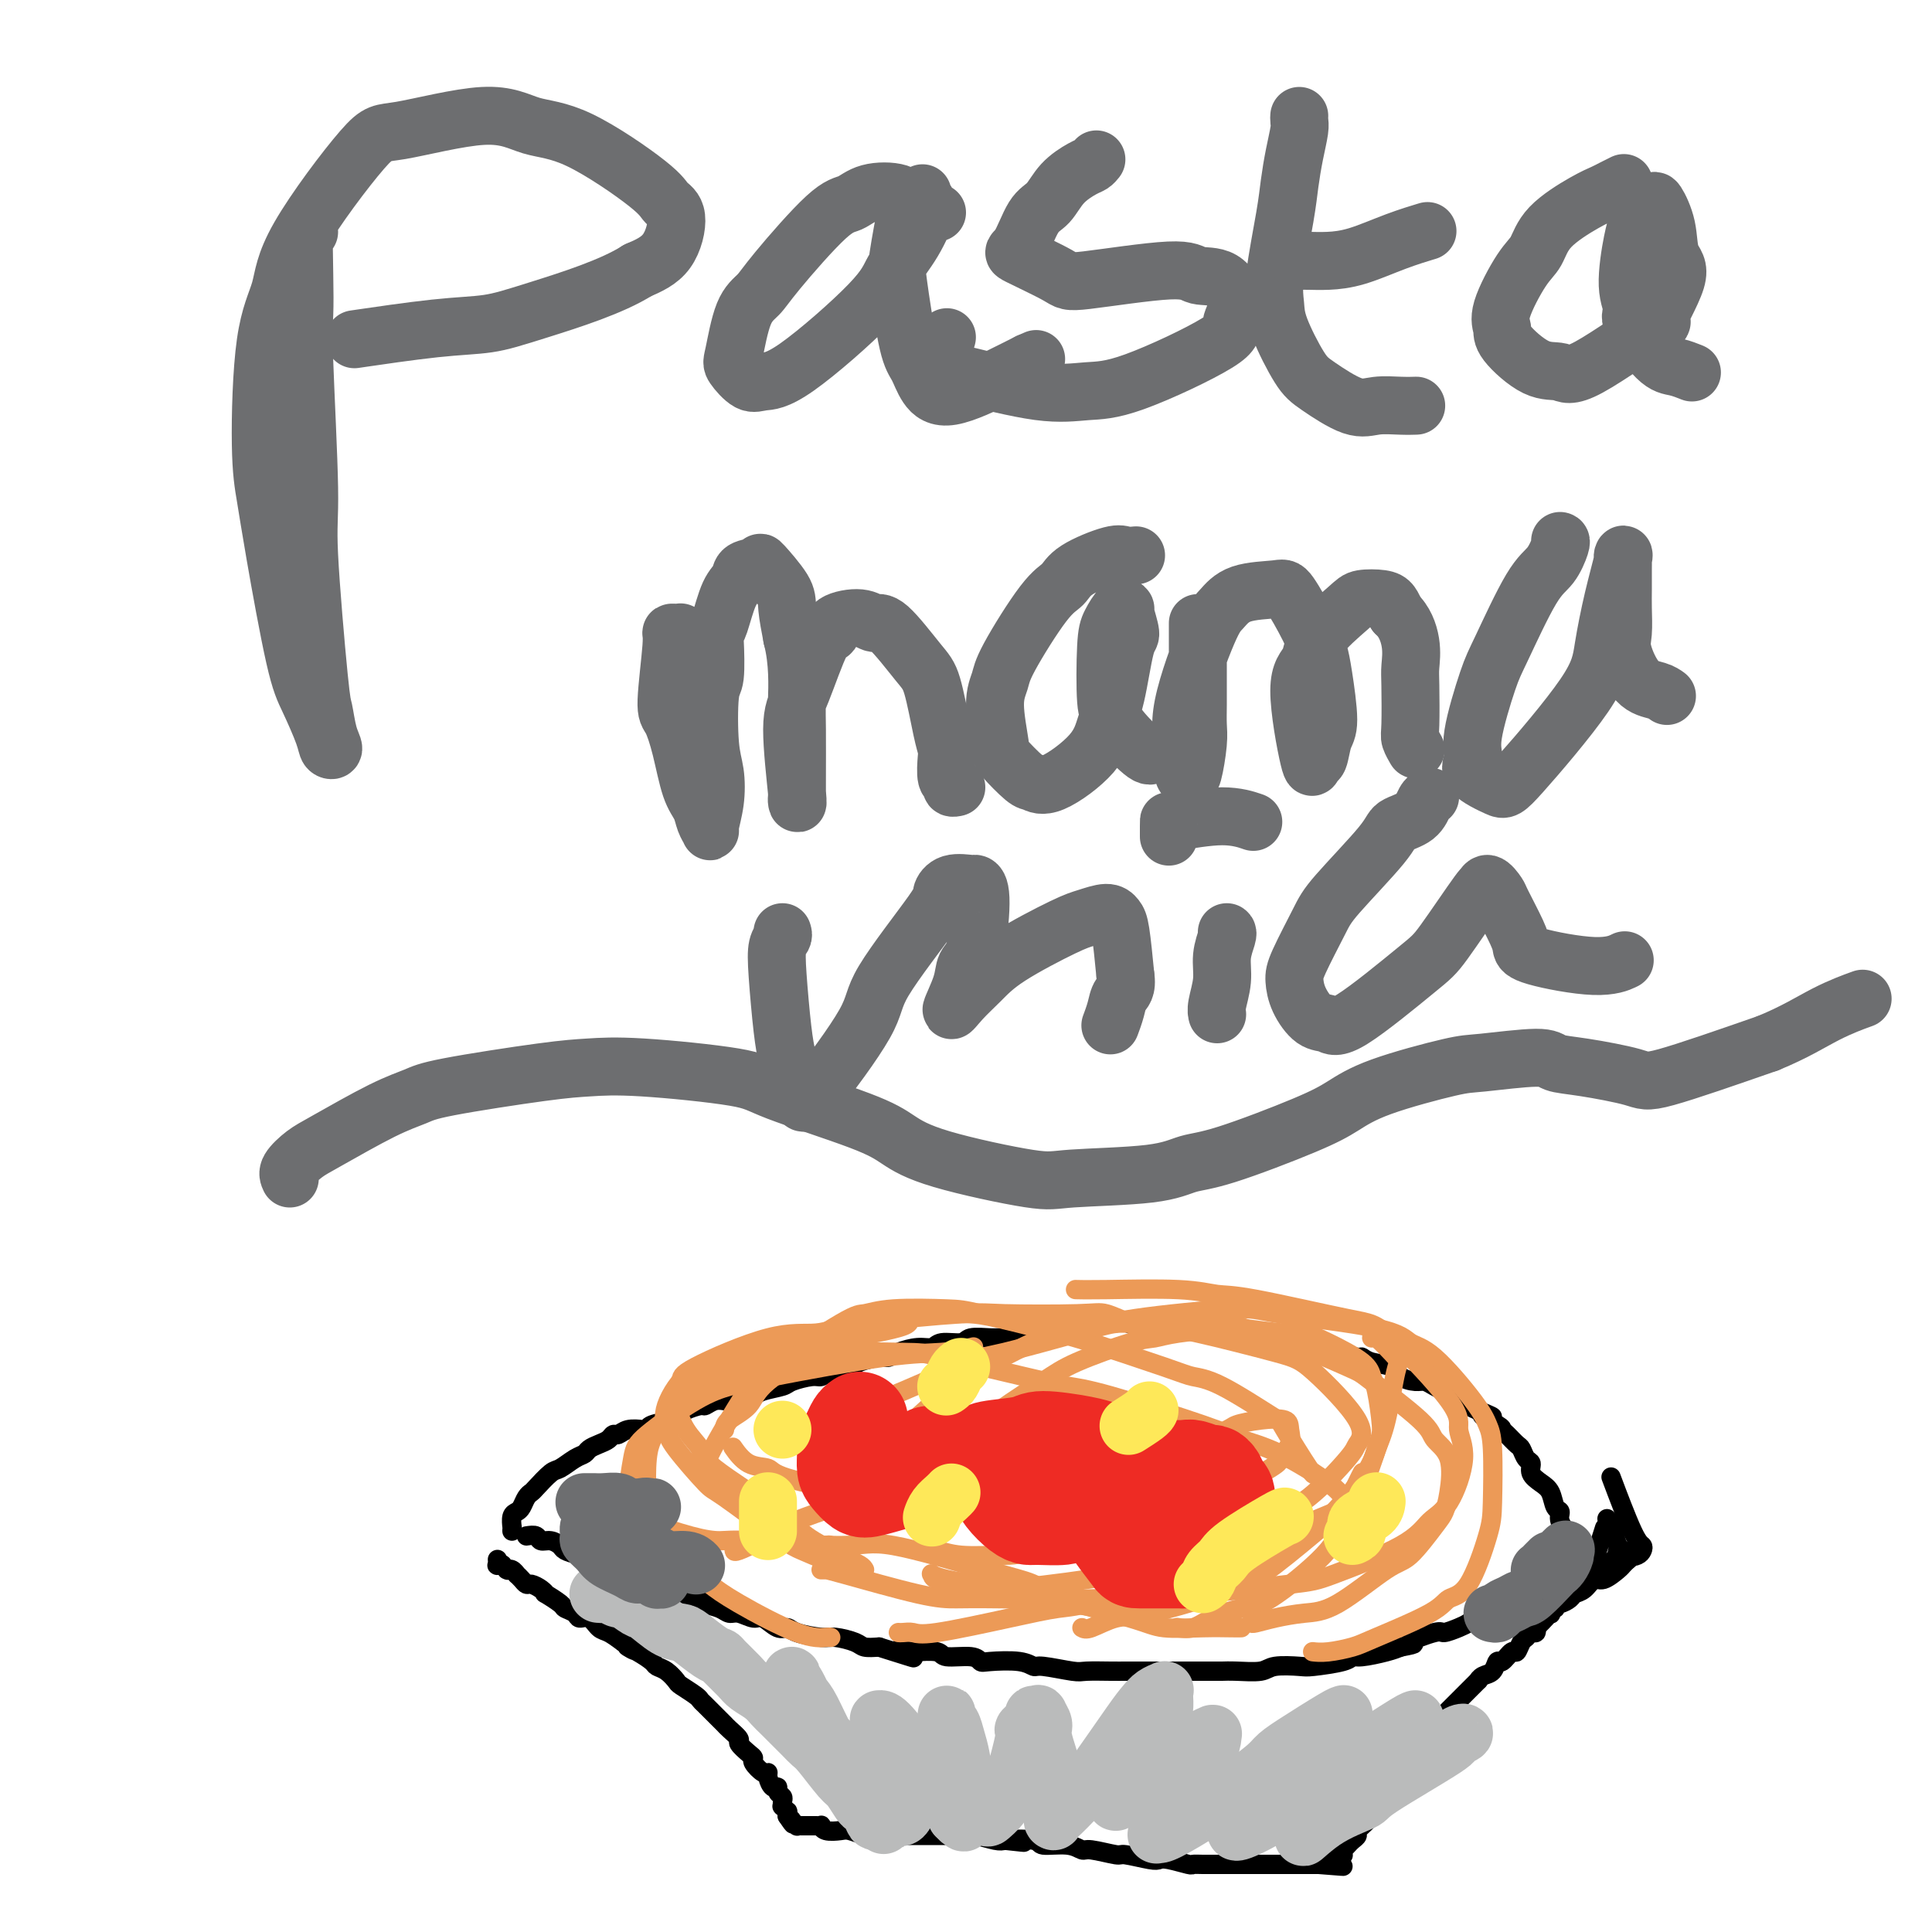 <svg viewBox='0 0 400 400' version='1.1' xmlns='http://www.w3.org/2000/svg' xmlns:xlink='http://www.w3.org/1999/xlink'><g fill='none' stroke='#000000' stroke-width='4' stroke-linecap='round' stroke-linejoin='round'><path d='M103,323c-0.009,-0.114 -0.017,-0.228 0,0c0.017,0.228 0.061,0.797 0,1c-0.061,0.203 -0.226,0.040 0,0c0.226,-0.040 0.845,0.042 1,0c0.155,-0.042 -0.152,-0.208 0,0c0.152,0.208 0.763,0.792 1,1c0.237,0.208 0.101,0.041 0,0c-0.101,-0.041 -0.168,0.044 0,0c0.168,-0.044 0.570,-0.218 1,0c0.430,0.218 0.888,0.828 1,1c0.112,0.172 -0.121,-0.095 0,0c0.121,0.095 0.597,0.552 1,1c0.403,0.448 0.732,0.889 1,1c0.268,0.111 0.475,-0.107 1,0c0.525,0.107 1.368,0.539 2,1c0.632,0.461 1.052,0.949 1,1c-0.052,0.051 -0.576,-0.336 0,0c0.576,0.336 2.251,1.395 3,2c0.749,0.605 0.571,0.758 1,1c0.429,0.242 1.465,0.575 2,1c0.535,0.425 0.569,0.943 1,1c0.431,0.057 1.260,-0.345 2,0c0.740,0.345 1.392,1.439 2,2c0.608,0.561 1.174,0.589 2,1c0.826,0.411 1.913,1.206 3,2'/><path d='M129,340c4.173,2.824 1.607,1.386 1,1c-0.607,-0.386 0.745,0.282 2,1c1.255,0.718 2.414,1.487 3,2c0.586,0.513 0.598,0.771 1,1c0.402,0.229 1.193,0.429 2,1c0.807,0.571 1.629,1.513 2,2c0.371,0.487 0.292,0.519 1,1c0.708,0.481 2.203,1.410 3,2c0.797,0.590 0.895,0.839 1,1c0.105,0.161 0.218,0.232 1,1c0.782,0.768 2.232,2.232 3,3c0.768,0.768 0.853,0.839 1,1c0.147,0.161 0.355,0.410 1,1c0.645,0.590 1.726,1.519 2,2c0.274,0.481 -0.260,0.515 0,1c0.260,0.485 1.313,1.422 2,2c0.687,0.578 1.006,0.798 1,1c-0.006,0.202 -0.339,0.388 0,1c0.339,0.612 1.349,1.652 2,2c0.651,0.348 0.944,0.005 1,0c0.056,-0.005 -0.125,0.327 0,1c0.125,0.673 0.555,1.686 1,2c0.445,0.314 0.904,-0.069 1,0c0.096,0.069 -0.171,0.592 0,1c0.171,0.408 0.782,0.702 1,1c0.218,0.298 0.044,0.601 0,1c-0.044,0.399 0.041,0.894 0,1c-0.041,0.106 -0.207,-0.178 0,0c0.207,0.178 0.786,0.817 1,1c0.214,0.183 0.061,-0.091 0,0c-0.061,0.091 -0.031,0.545 0,1'/><path d='M163,376c1.791,2.718 1.267,1.513 1,1c-0.267,-0.513 -0.278,-0.334 0,0c0.278,0.334 0.845,0.821 1,1c0.155,0.179 -0.103,0.048 0,0c0.103,-0.048 0.567,-0.013 1,0c0.433,0.013 0.834,0.003 1,0c0.166,-0.003 0.096,-0.001 0,0c-0.096,0.001 -0.219,0.000 0,0c0.219,-0.000 0.781,0.000 1,0c0.219,-0.000 0.097,-0.001 0,0c-0.097,0.001 -0.169,0.004 0,0c0.169,-0.004 0.577,-0.015 1,0c0.423,0.015 0.860,0.056 1,0c0.140,-0.056 -0.019,-0.207 0,0c0.019,0.207 0.214,0.774 1,1c0.786,0.226 2.162,0.113 3,0c0.838,-0.113 1.138,-0.226 2,0c0.862,0.226 2.286,0.793 3,1c0.714,0.207 0.717,0.056 1,0c0.283,-0.056 0.846,-0.015 2,0c1.154,0.015 2.900,0.004 4,0c1.100,-0.004 1.554,-0.001 2,0c0.446,0.001 0.882,0.001 2,0c1.118,-0.001 2.916,-0.001 4,0c1.084,0.001 1.452,0.004 2,0c0.548,-0.004 1.274,-0.015 2,0c0.726,0.015 1.452,0.056 2,0c0.548,-0.056 0.917,-0.207 2,0c1.083,0.207 2.881,0.774 4,1c1.119,0.226 1.560,0.113 2,0'/><path d='M208,381c7.186,0.791 2.650,0.269 2,0c-0.650,-0.269 2.585,-0.283 4,0c1.415,0.283 1.010,0.865 2,1c0.990,0.135 3.375,-0.175 5,0c1.625,0.175 2.491,0.835 3,1c0.509,0.165 0.661,-0.166 2,0c1.339,0.166 3.865,0.828 5,1c1.135,0.172 0.879,-0.146 2,0c1.121,0.146 3.620,0.757 5,1c1.380,0.243 1.642,0.118 2,0c0.358,-0.118 0.811,-0.228 2,0c1.189,0.228 3.115,0.793 4,1c0.885,0.207 0.730,0.055 1,0c0.270,-0.055 0.965,-0.015 2,0c1.035,0.015 2.409,0.004 3,0c0.591,-0.004 0.400,-0.001 1,0c0.600,0.001 1.992,0.000 3,0c1.008,-0.000 1.631,-0.000 2,0c0.369,0.000 0.484,0.000 1,0c0.516,-0.000 1.434,-0.000 2,0c0.566,0.000 0.782,0.000 1,0c0.218,-0.000 0.440,-0.000 1,0c0.560,0.000 1.460,0.000 2,0c0.540,-0.000 0.722,-0.000 1,0c0.278,0.000 0.652,0.000 1,0c0.348,-0.000 0.671,-0.000 1,0c0.329,0.000 0.666,0.000 1,0c0.334,-0.000 0.667,-0.000 1,0c0.333,0.000 0.667,0.000 1,0c0.333,-0.000 0.667,-0.000 1,0c0.333,0.000 0.667,0.000 1,0'/><path d='M273,386c9.996,0.774 2.486,0.207 0,0c-2.486,-0.207 0.051,-0.056 1,0c0.949,0.056 0.311,0.016 0,0c-0.311,-0.016 -0.295,-0.008 0,0c0.295,0.008 0.867,0.016 1,0c0.133,-0.016 -0.174,-0.056 0,0c0.174,0.056 0.830,0.207 1,0c0.170,-0.207 -0.147,-0.774 0,-1c0.147,-0.226 0.757,-0.112 1,0c0.243,0.112 0.118,0.222 0,0c-0.118,-0.222 -0.229,-0.777 0,-1c0.229,-0.223 0.796,-0.115 1,0c0.204,0.115 0.043,0.238 0,0c-0.043,-0.238 0.031,-0.838 0,-1c-0.031,-0.162 -0.168,0.112 0,0c0.168,-0.112 0.641,-0.610 1,-1c0.359,-0.390 0.606,-0.670 1,-1c0.394,-0.330 0.937,-0.708 1,-1c0.063,-0.292 -0.353,-0.497 0,-1c0.353,-0.503 1.474,-1.304 2,-2c0.526,-0.696 0.456,-1.289 1,-2c0.544,-0.711 1.703,-1.541 2,-2c0.297,-0.459 -0.266,-0.547 0,-1c0.266,-0.453 1.362,-1.272 2,-2c0.638,-0.728 0.819,-1.364 1,-2'/><path d='M289,368c2.676,-2.921 1.365,-1.224 1,-1c-0.365,0.224 0.217,-1.025 1,-2c0.783,-0.975 1.767,-1.675 2,-2c0.233,-0.325 -0.285,-0.276 0,-1c0.285,-0.724 1.372,-2.222 2,-3c0.628,-0.778 0.797,-0.837 1,-1c0.203,-0.163 0.440,-0.429 1,-1c0.560,-0.571 1.444,-1.447 2,-2c0.556,-0.553 0.784,-0.783 1,-1c0.216,-0.217 0.422,-0.421 1,-1c0.578,-0.579 1.530,-1.531 2,-2c0.470,-0.469 0.458,-0.453 1,-1c0.542,-0.547 1.637,-1.657 2,-2c0.363,-0.343 -0.006,0.082 0,0c0.006,-0.082 0.387,-0.671 1,-1c0.613,-0.329 1.460,-0.398 2,-1c0.540,-0.602 0.775,-1.737 1,-2c0.225,-0.263 0.442,0.347 1,0c0.558,-0.347 1.459,-1.652 2,-2c0.541,-0.348 0.723,0.262 1,0c0.277,-0.262 0.649,-1.394 1,-2c0.351,-0.606 0.683,-0.684 1,-1c0.317,-0.316 0.621,-0.869 1,-1c0.379,-0.131 0.834,0.161 1,0c0.166,-0.161 0.045,-0.774 0,-1c-0.045,-0.226 -0.013,-0.065 0,0c0.013,0.065 0.006,0.032 0,0'/><path d='M318,337c4.542,-4.793 1.398,-1.274 0,0c-1.398,1.274 -1.050,0.303 -1,0c0.050,-0.303 -0.196,0.063 0,0c0.196,-0.063 0.836,-0.553 1,-1c0.164,-0.447 -0.148,-0.851 0,-1c0.148,-0.149 0.757,-0.044 1,0c0.243,0.044 0.121,0.025 0,0c-0.121,-0.025 -0.242,-0.058 0,0c0.242,0.058 0.849,0.208 1,0c0.151,-0.208 -0.152,-0.773 0,-1c0.152,-0.227 0.758,-0.117 1,0c0.242,0.117 0.119,0.242 0,0c-0.119,-0.242 -0.235,-0.852 0,-1c0.235,-0.148 0.822,0.167 1,0c0.178,-0.167 -0.051,-0.817 0,-1c0.051,-0.183 0.384,0.101 1,0c0.616,-0.101 1.515,-0.585 2,-1c0.485,-0.415 0.557,-0.759 1,-1c0.443,-0.241 1.256,-0.379 2,-1c0.744,-0.621 1.418,-1.724 2,-2c0.582,-0.276 1.074,0.277 2,0c0.926,-0.277 2.288,-1.382 3,-2c0.712,-0.618 0.775,-0.748 1,-1c0.225,-0.252 0.613,-0.626 1,-1'/><path d='M337,323c3.120,-2.405 1.421,-1.416 1,-1c-0.421,0.416 0.436,0.260 1,0c0.564,-0.260 0.833,-0.625 1,-1c0.167,-0.375 0.230,-0.760 0,-1c-0.230,-0.240 -0.754,-0.334 -2,-3c-1.246,-2.666 -3.213,-7.905 -4,-10c-0.787,-2.095 -0.393,-1.048 0,0'/><path d='M109,318c0.777,-0.120 1.555,-0.239 2,0c0.445,0.239 0.558,0.838 1,1c0.442,0.162 1.215,-0.111 2,0c0.785,0.111 1.584,0.606 2,1c0.416,0.394 0.451,0.686 1,1c0.549,0.314 1.614,0.649 3,1c1.386,0.351 3.094,0.719 4,1c0.906,0.281 1.009,0.476 2,1c0.991,0.524 2.869,1.378 4,2c1.131,0.622 1.514,1.012 2,1c0.486,-0.012 1.075,-0.424 2,0c0.925,0.424 2.186,1.686 3,2c0.814,0.314 1.180,-0.320 2,0c0.820,0.320 2.093,1.592 3,2c0.907,0.408 1.449,-0.050 2,0c0.551,0.050 1.110,0.606 2,1c0.890,0.394 2.110,0.625 3,1c0.890,0.375 1.449,0.893 2,1c0.551,0.107 1.093,-0.196 2,0c0.907,0.196 2.179,0.892 3,1c0.821,0.108 1.189,-0.374 2,0c0.811,0.374 2.063,1.602 3,2c0.937,0.398 1.557,-0.034 2,0c0.443,0.034 0.709,0.535 2,1c1.291,0.465 3.608,0.895 5,1c1.392,0.105 1.858,-0.116 3,0c1.142,0.116 2.961,0.570 4,1c1.039,0.430 1.297,0.837 2,1c0.703,0.163 1.852,0.081 3,0'/><path d='M182,341c12.017,3.786 5.559,1.751 4,1c-1.559,-0.751 1.781,-0.216 3,0c1.219,0.216 0.316,0.114 1,0c0.684,-0.114 2.956,-0.241 4,0c1.044,0.241 0.860,0.848 2,1c1.140,0.152 3.605,-0.151 5,0c1.395,0.151 1.721,0.758 2,1c0.279,0.242 0.512,0.121 2,0c1.488,-0.121 4.230,-0.243 6,0c1.770,0.243 2.568,0.850 3,1c0.432,0.150 0.500,-0.156 2,0c1.500,0.156 4.433,0.774 6,1c1.567,0.226 1.767,0.061 3,0c1.233,-0.061 3.500,-0.016 5,0c1.500,0.016 2.233,0.004 3,0c0.767,-0.004 1.568,-0.001 3,0c1.432,0.001 3.496,0.000 5,0c1.504,-0.000 2.448,-0.000 3,0c0.552,0.000 0.711,0.001 2,0c1.289,-0.001 3.707,-0.004 5,0c1.293,0.004 1.460,0.015 2,0c0.540,-0.015 1.453,-0.056 3,0c1.547,0.056 3.728,0.208 5,0c1.272,-0.208 1.636,-0.778 3,-1c1.364,-0.222 3.728,-0.097 5,0c1.272,0.097 1.453,0.167 3,0c1.547,-0.167 4.459,-0.570 6,-1c1.541,-0.430 1.712,-0.889 2,-1c0.288,-0.111 0.693,0.124 2,0c1.307,-0.124 3.516,-0.607 5,-1c1.484,-0.393 2.242,-0.697 3,-1'/><path d='M290,341c4.657,-0.875 1.801,-0.563 2,-1c0.199,-0.437 3.455,-1.623 5,-2c1.545,-0.377 1.380,0.054 2,0c0.620,-0.054 2.025,-0.592 3,-1c0.975,-0.408 1.519,-0.687 2,-1c0.481,-0.313 0.899,-0.661 2,-1c1.101,-0.339 2.884,-0.668 4,-1c1.116,-0.332 1.567,-0.666 2,-1c0.433,-0.334 0.850,-0.667 2,-1c1.150,-0.333 3.032,-0.667 4,-1c0.968,-0.333 1.022,-0.667 2,-1c0.978,-0.333 2.881,-0.666 4,-1c1.119,-0.334 1.453,-0.668 2,-1c0.547,-0.332 1.308,-0.662 2,-1c0.692,-0.338 1.314,-0.683 2,-1c0.686,-0.317 1.437,-0.606 2,-1c0.563,-0.394 0.939,-0.894 1,-1c0.061,-0.106 -0.194,0.183 0,0c0.194,-0.183 0.835,-0.837 1,-1c0.165,-0.163 -0.147,0.167 0,0c0.147,-0.167 0.755,-0.831 1,-1c0.245,-0.169 0.129,0.155 0,0c-0.129,-0.155 -0.272,-0.790 0,-1c0.272,-0.210 0.960,0.006 1,0c0.040,-0.006 -0.566,-0.232 -1,-1c-0.434,-0.768 -0.695,-2.076 -1,-3c-0.305,-0.924 -0.652,-1.462 -1,-2'/><path d='M333,315c-0.500,-1.000 -0.250,-0.500 0,0'/><path d='M106,317c-0.006,-0.476 -0.013,-0.953 0,-1c0.013,-0.047 0.045,0.335 0,0c-0.045,-0.335 -0.166,-1.386 0,-2c0.166,-0.614 0.620,-0.792 1,-1c0.380,-0.208 0.686,-0.445 1,-1c0.314,-0.555 0.635,-1.429 1,-2c0.365,-0.571 0.773,-0.839 1,-1c0.227,-0.161 0.274,-0.214 1,-1c0.726,-0.786 2.130,-2.305 3,-3c0.870,-0.695 1.206,-0.568 2,-1c0.794,-0.432 2.048,-1.425 3,-2c0.952,-0.575 1.603,-0.732 2,-1c0.397,-0.268 0.540,-0.645 1,-1c0.460,-0.355 1.238,-0.687 2,-1c0.762,-0.313 1.507,-0.606 2,-1c0.493,-0.394 0.735,-0.889 1,-1c0.265,-0.111 0.555,0.164 1,0c0.445,-0.164 1.047,-0.765 2,-1c0.953,-0.235 2.259,-0.105 3,0c0.741,0.105 0.917,0.183 1,0c0.083,-0.183 0.071,-0.627 1,-1c0.929,-0.373 2.797,-0.673 4,-1c1.203,-0.327 1.740,-0.680 2,-1c0.260,-0.320 0.244,-0.608 1,-1c0.756,-0.392 2.283,-0.890 3,-1c0.717,-0.110 0.625,0.166 1,0c0.375,-0.166 1.216,-0.776 2,-1c0.784,-0.224 1.510,-0.064 2,0c0.490,0.064 0.745,0.032 1,0'/><path d='M151,290c5.348,-1.786 4.218,-1.252 4,-1c-0.218,0.252 0.477,0.221 1,0c0.523,-0.221 0.875,-0.633 2,-1c1.125,-0.367 3.023,-0.690 4,-1c0.977,-0.310 1.032,-0.608 2,-1c0.968,-0.392 2.848,-0.878 4,-1c1.152,-0.122 1.576,0.121 2,0c0.424,-0.121 0.848,-0.606 2,-1c1.152,-0.394 3.031,-0.697 4,-1c0.969,-0.303 1.028,-0.607 2,-1c0.972,-0.393 2.855,-0.875 4,-1c1.145,-0.125 1.550,0.106 2,0c0.450,-0.106 0.944,-0.549 2,-1c1.056,-0.451 2.676,-0.909 4,-1c1.324,-0.091 2.354,0.186 3,0c0.646,-0.186 0.908,-0.835 2,-1c1.092,-0.165 3.016,0.153 4,0c0.984,-0.153 1.030,-0.777 2,-1c0.970,-0.223 2.866,-0.046 4,0c1.134,0.046 1.506,-0.039 2,0c0.494,0.039 1.110,0.203 2,0c0.890,-0.203 2.054,-0.772 3,-1c0.946,-0.228 1.676,-0.114 2,0c0.324,0.114 0.244,0.228 1,0c0.756,-0.228 2.350,-0.797 3,-1c0.650,-0.203 0.356,-0.040 1,0c0.644,0.040 2.225,-0.042 3,0c0.775,0.042 0.744,0.207 1,0c0.256,-0.207 0.800,-0.787 2,-1c1.200,-0.213 3.057,-0.061 4,0c0.943,0.061 0.971,0.030 1,0'/><path d='M230,274c6.994,-0.778 4.479,-0.223 4,0c-0.479,0.223 1.078,0.112 2,0c0.922,-0.112 1.210,-0.227 2,0c0.790,0.227 2.081,0.797 3,1c0.919,0.203 1.466,0.040 2,0c0.534,-0.040 1.056,0.042 2,0c0.944,-0.042 2.309,-0.209 3,0c0.691,0.209 0.708,0.792 2,1c1.292,0.208 3.859,0.041 5,0c1.141,-0.041 0.856,0.045 1,0c0.144,-0.045 0.717,-0.222 2,0c1.283,0.222 3.276,0.843 4,1c0.724,0.157 0.180,-0.150 1,0c0.820,0.150 3.003,0.757 4,1c0.997,0.243 0.807,0.120 1,0c0.193,-0.120 0.770,-0.238 2,0c1.230,0.238 3.113,0.834 4,1c0.887,0.166 0.777,-0.096 1,0c0.223,0.096 0.777,0.550 2,1c1.223,0.450 3.113,0.898 4,1c0.887,0.102 0.769,-0.140 1,0c0.231,0.140 0.810,0.664 2,1c1.190,0.336 2.990,0.485 4,1c1.010,0.515 1.229,1.395 2,2c0.771,0.605 2.092,0.935 3,1c0.908,0.065 1.402,-0.133 2,0c0.598,0.133 1.301,0.599 2,1c0.699,0.401 1.393,0.736 2,1c0.607,0.264 1.125,0.456 2,1c0.875,0.544 2.107,1.441 3,2c0.893,0.559 1.446,0.779 2,1'/><path d='M306,292c5.628,2.285 1.697,0.998 1,1c-0.697,0.002 1.841,1.295 3,2c1.159,0.705 0.940,0.823 1,1c0.060,0.177 0.398,0.414 1,1c0.602,0.586 1.466,1.522 2,2c0.534,0.478 0.737,0.499 1,1c0.263,0.501 0.585,1.484 1,2c0.415,0.516 0.923,0.566 1,1c0.077,0.434 -0.276,1.254 0,2c0.276,0.746 1.183,1.420 2,2c0.817,0.580 1.546,1.066 2,2c0.454,0.934 0.634,2.318 1,3c0.366,0.682 0.919,0.664 1,1c0.081,0.336 -0.310,1.026 0,2c0.310,0.974 1.322,2.231 2,3c0.678,0.769 1.023,1.050 1,1c-0.023,-0.050 -0.413,-0.431 0,0c0.413,0.431 1.628,1.675 2,2c0.372,0.325 -0.098,-0.268 0,0c0.098,0.268 0.763,1.396 1,2c0.237,0.604 0.045,0.685 0,1c-0.045,0.315 0.056,0.864 0,1c-0.056,0.136 -0.270,-0.140 0,0c0.270,0.140 1.026,0.695 1,1c-0.026,0.305 -0.832,0.360 -1,0c-0.168,-0.360 0.301,-1.135 1,-3c0.699,-1.865 1.628,-4.818 2,-6c0.372,-1.182 0.186,-0.591 0,0'/></g>
<g fill='none' stroke='#EC9A57' stroke-width='4' stroke-linecap='round' stroke-linejoin='round'><path d='M186,338c0.245,0.020 0.490,0.040 1,0c0.510,-0.040 1.284,-0.141 2,0c0.716,0.141 1.372,0.525 5,0c3.628,-0.525 10.227,-1.960 15,-3c4.773,-1.040 7.719,-1.684 10,-2c2.281,-0.316 3.896,-0.303 10,-2c6.104,-1.697 16.698,-5.104 22,-7c5.302,-1.896 5.312,-2.280 9,-4c3.688,-1.720 11.054,-4.777 14,-6c2.946,-1.223 1.473,-0.611 0,0'/><path d='M224,337c0.392,0.223 0.783,0.445 2,0c1.217,-0.445 3.259,-1.558 5,-2c1.741,-0.442 3.180,-0.212 7,-1c3.820,-0.788 10.020,-2.593 14,-4c3.980,-1.407 5.738,-2.414 7,-3c1.262,-0.586 2.026,-0.749 5,-3c2.974,-2.251 8.156,-6.589 11,-9c2.844,-2.411 3.350,-2.894 4,-4c0.650,-1.106 1.444,-2.836 2,-4c0.556,-1.164 0.873,-1.761 1,-2c0.127,-0.239 0.063,-0.119 0,0'/><path d='M244,337c-0.260,-0.044 -0.520,-0.089 0,0c0.520,0.089 1.820,0.311 3,0c1.180,-0.311 2.241,-1.154 4,-2c1.759,-0.846 4.216,-1.696 6,-2c1.784,-0.304 2.894,-0.063 6,-2c3.106,-1.937 8.206,-6.051 11,-9c2.794,-2.949 3.282,-4.733 4,-6c0.718,-1.267 1.667,-2.015 3,-5c1.333,-2.985 3.049,-8.205 4,-11c0.951,-2.795 1.137,-3.165 1,-5c-0.137,-1.835 -0.596,-5.137 -1,-7c-0.404,-1.863 -0.752,-2.288 -1,-3c-0.248,-0.712 -0.396,-1.711 -2,-3c-1.604,-1.289 -4.664,-2.868 -7,-4c-2.336,-1.132 -3.948,-1.817 -5,-2c-1.052,-0.183 -1.545,0.137 -4,0c-2.455,-0.137 -6.873,-0.730 -9,-1c-2.127,-0.270 -1.961,-0.218 -4,0c-2.039,0.218 -6.281,0.601 -9,1c-2.719,0.399 -3.916,0.814 -5,1c-1.084,0.186 -2.057,0.142 -5,1c-2.943,0.858 -7.858,2.620 -11,4c-3.142,1.380 -4.512,2.380 -7,4c-2.488,1.620 -6.093,3.859 -9,6c-2.907,2.141 -5.116,4.183 -6,5c-0.884,0.817 -0.442,0.408 0,0'/><path d='M192,320c-0.133,0.453 -0.266,0.907 0,1c0.266,0.093 0.930,-0.173 2,0c1.070,0.173 2.545,0.787 5,1c2.455,0.213 5.889,0.027 8,0c2.111,-0.027 2.899,0.105 8,-1c5.101,-1.105 14.513,-3.446 20,-5c5.487,-1.554 7.047,-2.320 9,-3c1.953,-0.680 4.299,-1.274 8,-3c3.701,-1.726 8.757,-4.585 11,-6c2.243,-1.415 1.673,-1.385 2,-2c0.327,-0.615 1.552,-1.875 2,-3c0.448,-1.125 0.120,-2.116 0,-3c-0.120,-0.884 -0.033,-1.660 -1,-2c-0.967,-0.340 -2.988,-0.244 -5,0c-2.012,0.244 -4.013,0.636 -5,1c-0.987,0.364 -0.959,0.699 -4,2c-3.041,1.301 -9.151,3.568 -12,5c-2.849,1.432 -2.437,2.030 -6,3c-3.563,0.970 -11.101,2.311 -16,3c-4.899,0.689 -7.159,0.725 -9,1c-1.841,0.275 -3.264,0.788 -8,1c-4.736,0.212 -12.784,0.123 -17,0c-4.216,-0.123 -4.601,-0.279 -8,-1c-3.399,-0.721 -9.811,-2.008 -13,-3c-3.189,-0.992 -3.154,-1.689 -4,-2c-0.846,-0.311 -2.574,-0.238 -4,-1c-1.426,-0.762 -2.550,-2.361 -3,-3c-0.450,-0.639 -0.225,-0.320 0,0'/><path d='M153,308c-0.252,0.099 -0.505,0.198 -1,0c-0.495,-0.198 -1.233,-0.693 -2,-1c-0.767,-0.307 -1.562,-0.425 -2,-1c-0.438,-0.575 -0.517,-1.608 -1,-2c-0.483,-0.392 -1.369,-0.142 0,-3c1.369,-2.858 4.992,-8.822 7,-12c2.008,-3.178 2.400,-3.570 6,-6c3.600,-2.430 10.406,-6.899 14,-9c3.594,-2.101 3.974,-1.834 5,-2c1.026,-0.166 2.698,-0.766 6,-1c3.302,-0.234 8.236,-0.104 11,0c2.764,0.104 3.360,0.182 7,1c3.640,0.818 10.326,2.377 13,3c2.674,0.623 1.337,0.312 0,0'/><path d='M169,320c0.333,-0.009 0.666,-0.018 1,0c0.334,0.018 0.668,0.064 1,0c0.332,-0.064 0.663,-0.238 1,0c0.337,0.238 0.682,0.887 1,1c0.318,0.113 0.611,-0.312 1,0c0.389,0.312 0.876,1.359 1,2c0.124,0.641 -0.115,0.876 0,1c0.115,0.124 0.584,0.138 0,0c-0.584,-0.138 -2.221,-0.427 -4,-1c-1.779,-0.573 -3.699,-1.431 -5,-2c-1.301,-0.569 -1.984,-0.850 -5,-3c-3.016,-2.150 -8.367,-6.168 -11,-8c-2.633,-1.832 -2.549,-1.479 -4,-3c-1.451,-1.521 -4.439,-4.918 -6,-7c-1.561,-2.082 -1.696,-2.849 -2,-4c-0.304,-1.151 -0.776,-2.686 0,-5c0.776,-2.314 2.800,-5.408 5,-7c2.200,-1.592 4.576,-1.681 6,-2c1.424,-0.319 1.897,-0.869 8,-2c6.103,-1.131 17.835,-2.843 24,-4c6.165,-1.157 6.761,-1.759 7,-2c0.239,-0.241 0.119,-0.120 0,0'/><path d='M150,296c0.012,-0.605 0.023,-1.211 1,-2c0.977,-0.789 2.918,-1.763 4,-3c1.082,-1.237 1.304,-2.738 4,-5c2.696,-2.262 7.865,-5.286 11,-7c3.135,-1.714 4.235,-2.119 6,-3c1.765,-0.881 4.196,-2.240 8,-3c3.804,-0.760 8.982,-0.922 12,-1c3.018,-0.078 3.876,-0.070 5,0c1.124,0.070 2.516,0.204 6,1c3.484,0.796 9.062,2.253 12,3c2.938,0.747 3.236,0.782 7,2c3.764,1.218 10.993,3.618 15,5c4.007,1.382 4.790,1.744 6,2c1.210,0.256 2.846,0.405 6,2c3.154,1.595 7.826,4.637 10,6c2.174,1.363 1.851,1.046 3,3c1.149,1.954 3.771,6.180 5,8c1.229,1.820 1.065,1.234 1,1c-0.065,-0.234 -0.033,-0.117 0,0'/><path d='M259,336c0.114,0.085 0.229,0.170 1,0c0.771,-0.170 2.199,-0.594 4,-1c1.801,-0.406 3.974,-0.795 6,-1c2.026,-0.205 3.905,-0.228 7,-2c3.095,-1.772 7.407,-5.293 10,-7c2.593,-1.707 3.468,-1.601 5,-3c1.532,-1.399 3.720,-4.303 5,-6c1.280,-1.697 1.651,-2.185 2,-3c0.349,-0.815 0.675,-1.956 1,-4c0.325,-2.044 0.650,-4.992 0,-7c-0.650,-2.008 -2.276,-3.077 -3,-4c-0.724,-0.923 -0.545,-1.699 -3,-4c-2.455,-2.301 -7.542,-6.127 -10,-8c-2.458,-1.873 -2.285,-1.794 -5,-3c-2.715,-1.206 -8.318,-3.697 -12,-5c-3.682,-1.303 -5.444,-1.417 -7,-2c-1.556,-0.583 -2.907,-1.634 -7,-2c-4.093,-0.366 -10.927,-0.047 -15,0c-4.073,0.047 -5.385,-0.177 -7,0c-1.615,0.177 -3.534,0.754 -8,2c-4.466,1.246 -11.479,3.162 -15,4c-3.521,0.838 -3.549,0.599 -7,2c-3.451,1.401 -10.324,4.444 -14,6c-3.676,1.556 -4.155,1.626 -5,2c-0.845,0.374 -2.055,1.053 -4,2c-1.945,0.947 -4.624,2.161 -6,3c-1.376,0.839 -1.447,1.303 -2,2c-0.553,0.697 -1.586,1.628 -2,2c-0.414,0.372 -0.207,0.186 0,0'/><path d='M172,339c-0.064,-0.041 -0.128,-0.082 -1,0c-0.872,0.082 -2.552,0.286 -6,-1c-3.448,-1.286 -8.664,-4.064 -12,-6c-3.336,-1.936 -4.792,-3.032 -6,-4c-1.208,-0.968 -2.167,-1.809 -4,-4c-1.833,-2.191 -4.541,-5.731 -6,-8c-1.459,-2.269 -1.670,-3.265 -2,-4c-0.330,-0.735 -0.779,-1.209 -1,-3c-0.221,-1.791 -0.215,-4.900 0,-7c0.215,-2.100 0.640,-3.190 1,-4c0.360,-0.810 0.654,-1.340 2,-3c1.346,-1.660 3.745,-4.448 5,-6c1.255,-1.552 1.366,-1.866 4,-3c2.634,-1.134 7.792,-3.088 11,-4c3.208,-0.912 4.467,-0.781 6,-1c1.533,-0.219 3.339,-0.788 8,-1c4.661,-0.212 12.176,-0.069 16,0c3.824,0.069 3.958,0.063 8,1c4.042,0.937 11.993,2.817 17,4c5.007,1.183 7.072,1.668 9,2c1.928,0.332 3.721,0.511 9,2c5.279,1.489 14.045,4.287 19,6c4.955,1.713 6.098,2.340 8,3c1.902,0.660 4.561,1.352 8,3c3.439,1.648 7.657,4.251 10,6c2.343,1.749 2.812,2.642 3,3c0.188,0.358 0.094,0.179 0,0'/><path d='M272,342c-0.207,-0.023 -0.413,-0.047 0,0c0.413,0.047 1.446,0.163 3,0c1.554,-0.163 3.629,-0.606 5,-1c1.371,-0.394 2.038,-0.738 5,-2c2.962,-1.262 8.219,-3.443 11,-5c2.781,-1.557 3.086,-2.489 4,-3c0.914,-0.511 2.439,-0.601 4,-3c1.561,-2.399 3.160,-7.108 4,-10c0.840,-2.892 0.921,-3.965 1,-7c0.079,-3.035 0.155,-8.030 0,-11c-0.155,-2.970 -0.543,-3.915 -1,-5c-0.457,-1.085 -0.984,-2.311 -3,-5c-2.016,-2.689 -5.522,-6.841 -8,-9c-2.478,-2.159 -3.928,-2.324 -5,-3c-1.072,-0.676 -1.765,-1.862 -7,-3c-5.235,-1.138 -15.013,-2.227 -20,-3c-4.987,-0.773 -5.183,-1.229 -10,-1c-4.817,0.229 -14.256,1.143 -20,2c-5.744,0.857 -7.794,1.659 -10,2c-2.206,0.341 -4.570,0.223 -9,2c-4.430,1.777 -10.928,5.450 -14,7c-3.072,1.550 -2.718,0.976 -5,3c-2.282,2.024 -7.199,6.646 -10,9c-2.801,2.354 -3.485,2.442 -4,3c-0.515,0.558 -0.861,1.588 -1,2c-0.139,0.412 -0.069,0.206 0,0'/><path d='M257,337c-0.379,0.009 -0.759,0.018 -2,0c-1.241,-0.018 -3.344,-0.063 -6,0c-2.656,0.063 -5.867,0.235 -8,0c-2.133,-0.235 -3.189,-0.877 -7,-2c-3.811,-1.123 -10.376,-2.727 -14,-4c-3.624,-1.273 -4.307,-2.215 -6,-3c-1.693,-0.785 -4.394,-1.411 -10,-3c-5.606,-1.589 -14.115,-4.140 -19,-5c-4.885,-0.860 -6.145,-0.030 -11,0c-4.855,0.030 -13.303,-0.741 -18,-1c-4.697,-0.259 -5.641,-0.007 -7,0c-1.359,0.007 -3.132,-0.231 -6,-1c-2.868,-0.769 -6.832,-2.067 -9,-3c-2.168,-0.933 -2.539,-1.499 -3,-2c-0.461,-0.501 -1.012,-0.936 -1,-3c0.012,-2.064 0.587,-5.758 1,-8c0.413,-2.242 0.663,-3.032 3,-5c2.337,-1.968 6.762,-5.115 10,-7c3.238,-1.885 5.289,-2.509 7,-3c1.711,-0.491 3.083,-0.850 9,-2c5.917,-1.150 16.380,-3.092 23,-4c6.620,-0.908 9.398,-0.783 12,-1c2.602,-0.217 5.029,-0.776 6,-1c0.971,-0.224 0.485,-0.112 0,0'/><path d='M170,325c0.369,-0.000 0.738,-0.000 1,0c0.262,0.000 0.417,0.001 4,1c3.583,0.999 10.596,2.995 15,4c4.404,1.005 6.201,1.017 8,1c1.799,-0.017 3.602,-0.064 9,0c5.398,0.064 14.391,0.239 20,0c5.609,-0.239 7.834,-0.891 10,-1c2.166,-0.109 4.273,0.326 10,0c5.727,-0.326 15.073,-1.411 20,-2c4.927,-0.589 5.434,-0.680 9,-2c3.566,-1.320 10.191,-3.869 14,-6c3.809,-2.131 4.804,-3.846 6,-5c1.196,-1.154 2.595,-1.749 4,-4c1.405,-2.251 2.816,-6.158 3,-9c0.184,-2.842 -0.859,-4.618 -1,-6c-0.141,-1.382 0.621,-2.369 -2,-6c-2.621,-3.631 -8.624,-9.905 -12,-13c-3.376,-3.095 -4.125,-3.011 -9,-4c-4.875,-0.989 -13.878,-3.049 -19,-4c-5.122,-0.951 -6.364,-0.791 -8,-1c-1.636,-0.209 -3.665,-0.788 -8,-1c-4.335,-0.212 -10.975,-0.057 -15,0c-4.025,0.057 -5.436,0.016 -6,0c-0.564,-0.016 -0.282,-0.008 0,0'/><path d='M179,325c-0.160,-0.295 -0.320,-0.589 -1,-1c-0.680,-0.411 -1.878,-0.938 -4,-2c-2.122,-1.062 -5.166,-2.659 -7,-4c-1.834,-1.341 -2.458,-2.427 -6,-5c-3.542,-2.573 -10.003,-6.633 -13,-9c-2.997,-2.367 -2.532,-3.042 -3,-4c-0.468,-0.958 -1.871,-2.198 -3,-4c-1.129,-1.802 -1.984,-4.166 -2,-6c-0.016,-1.834 0.806,-3.138 1,-4c0.194,-0.862 -0.239,-1.282 3,-3c3.239,-1.718 10.151,-4.734 15,-6c4.849,-1.266 7.634,-0.784 10,-1c2.366,-0.216 4.312,-1.131 10,-2c5.688,-0.869 15.120,-1.690 20,-2c4.880,-0.310 5.210,-0.107 9,0c3.790,0.107 11.040,0.120 15,0c3.960,-0.120 4.628,-0.372 6,0c1.372,0.372 3.446,1.369 5,2c1.554,0.631 2.587,0.894 3,1c0.413,0.106 0.207,0.053 0,0'/><path d='M152,321c0.025,0.172 0.049,0.344 1,0c0.951,-0.344 2.827,-1.205 4,-2c1.173,-0.795 1.643,-1.525 5,-3c3.357,-1.475 9.600,-3.697 14,-5c4.400,-1.303 6.958,-1.687 9,-2c2.042,-0.313 3.569,-0.553 9,-1c5.431,-0.447 14.765,-1.099 20,-1c5.235,0.099 6.371,0.950 11,1c4.629,0.050 12.751,-0.700 16,-1c3.249,-0.300 1.624,-0.150 0,0'/><path d='M241,324c0.671,-0.076 1.343,-0.153 2,0c0.657,0.153 1.300,0.534 5,0c3.700,-0.534 10.458,-1.983 14,-3c3.542,-1.017 3.869,-1.602 5,-2c1.131,-0.398 3.066,-0.608 6,-3c2.934,-2.392 6.867,-6.966 9,-10c2.133,-3.034 2.466,-4.527 3,-6c0.534,-1.473 1.267,-2.927 2,-6c0.733,-3.073 1.464,-7.765 2,-10c0.536,-2.235 0.876,-2.011 0,-3c-0.876,-0.989 -2.966,-3.189 -4,-4c-1.034,-0.811 -1.010,-0.232 -1,0c0.010,0.232 0.005,0.116 0,0'/><path d='M258,328c-0.580,0.256 -1.160,0.513 -3,1c-1.840,0.487 -4.940,1.206 -8,2c-3.060,0.794 -6.080,1.664 -9,2c-2.920,0.336 -5.741,0.140 -8,0c-2.259,-0.140 -3.958,-0.223 -8,-1c-4.042,-0.777 -10.428,-2.247 -14,-3c-3.572,-0.753 -4.331,-0.787 -6,-1c-1.669,-0.213 -4.250,-0.605 -6,-1c-1.750,-0.395 -2.669,-0.794 -3,-1c-0.331,-0.206 -0.073,-0.219 0,0c0.073,0.219 -0.040,0.671 1,1c1.040,0.329 3.233,0.534 5,1c1.767,0.466 3.108,1.194 8,1c4.892,-0.194 13.336,-1.310 18,-2c4.664,-0.690 5.548,-0.955 11,-3c5.452,-2.045 15.473,-5.870 21,-8c5.527,-2.130 6.561,-2.566 8,-3c1.439,-0.434 3.284,-0.865 6,-3c2.716,-2.135 6.303,-5.973 8,-8c1.697,-2.027 1.504,-2.242 2,-3c0.496,-0.758 1.681,-2.060 0,-5c-1.681,-2.940 -6.227,-7.520 -9,-10c-2.773,-2.480 -3.774,-2.861 -8,-4c-4.226,-1.139 -11.676,-3.038 -16,-4c-4.324,-0.962 -5.521,-0.989 -6,-1c-0.479,-0.011 -0.239,-0.005 0,0'/></g>
<g fill='none' stroke='#EE2B24' stroke-width='20' stroke-linecap='round' stroke-linejoin='round'><path d='M178,294c-0.340,0.246 -0.680,0.492 -1,1c-0.320,0.508 -0.619,1.276 -1,2c-0.381,0.724 -0.842,1.402 -1,2c-0.158,0.598 -0.013,1.115 0,2c0.013,0.885 -0.106,2.140 0,3c0.106,0.860 0.438,1.327 1,2c0.562,0.673 1.356,1.551 2,2c0.644,0.449 1.139,0.470 3,0c1.861,-0.470 5.088,-1.429 7,-2c1.912,-0.571 2.511,-0.753 3,-1c0.489,-0.247 0.869,-0.558 2,-1c1.131,-0.442 3.012,-1.014 4,-1c0.988,0.014 1.083,0.613 2,1c0.917,0.387 2.655,0.563 4,1c1.345,0.437 2.297,1.136 3,2c0.703,0.864 1.159,1.892 2,3c0.841,1.108 2.069,2.294 3,3c0.931,0.706 1.566,0.931 2,1c0.434,0.069 0.666,-0.020 2,0c1.334,0.020 3.771,0.147 5,0c1.229,-0.147 1.250,-0.570 2,-1c0.750,-0.430 2.229,-0.869 3,-1c0.771,-0.131 0.834,0.046 1,0c0.166,-0.046 0.433,-0.313 1,0c0.567,0.313 1.432,1.208 2,2c0.568,0.792 0.838,1.480 1,2c0.162,0.520 0.218,0.871 1,2c0.782,1.129 2.292,3.034 3,4c0.708,0.966 0.614,0.991 2,1c1.386,0.009 4.253,0.003 6,0c1.747,-0.003 2.373,-0.001 3,0'/><path d='M245,323c2.233,-0.144 2.316,-1.005 3,-2c0.684,-0.995 1.970,-2.125 3,-3c1.030,-0.875 1.804,-1.495 2,-2c0.196,-0.505 -0.186,-0.896 0,-2c0.186,-1.104 0.938,-2.922 1,-4c0.062,-1.078 -0.568,-1.417 -1,-2c-0.432,-0.583 -0.666,-1.410 -1,-2c-0.334,-0.590 -0.768,-0.943 -1,-1c-0.232,-0.057 -0.261,0.181 -1,0c-0.739,-0.181 -2.187,-0.783 -3,-1c-0.813,-0.217 -0.990,-0.051 -2,0c-1.010,0.051 -2.854,-0.014 -4,0c-1.146,0.014 -1.593,0.106 -2,0c-0.407,-0.106 -0.774,-0.411 -2,-1c-1.226,-0.589 -3.310,-1.461 -5,-2c-1.690,-0.539 -2.986,-0.744 -4,-1c-1.014,-0.256 -1.748,-0.563 -4,-1c-2.252,-0.437 -6.023,-1.005 -8,-1c-1.977,0.005 -2.158,0.582 -4,1c-1.842,0.418 -5.343,0.676 -7,1c-1.657,0.324 -1.470,0.714 -2,1c-0.530,0.286 -1.778,0.469 -3,1c-1.222,0.531 -2.418,1.411 -3,2c-0.582,0.589 -0.551,0.886 -1,1c-0.449,0.114 -1.378,0.045 -2,0c-0.622,-0.045 -0.938,-0.068 -1,0c-0.062,0.068 0.130,0.225 0,0c-0.130,-0.225 -0.581,-0.834 -1,-1c-0.419,-0.166 -0.805,0.109 -1,0c-0.195,-0.109 -0.199,-0.603 0,-1c0.199,-0.397 0.599,-0.699 1,-1'/><path d='M192,302c-0.319,-0.694 -0.115,-0.928 1,-1c1.115,-0.072 3.142,0.019 5,0c1.858,-0.019 3.549,-0.149 5,0c1.451,0.149 2.663,0.576 5,1c2.337,0.424 5.798,0.846 8,1c2.202,0.154 3.144,0.041 4,0c0.856,-0.041 1.627,-0.011 3,0c1.373,0.011 3.347,0.003 4,0c0.653,-0.003 -0.017,-0.001 0,0c0.017,0.001 0.719,0.000 1,0c0.281,-0.000 0.140,-0.000 0,0'/></g>
<g fill='none' stroke='#FEE859' stroke-width='12' stroke-linecap='round' stroke-linejoin='round'><path d='M249,328c0.362,-0.243 0.724,-0.486 1,-1c0.276,-0.514 0.466,-1.301 1,-2c0.534,-0.699 1.411,-1.312 2,-2c0.589,-0.688 0.890,-1.453 3,-3c2.110,-1.547 6.030,-3.878 8,-5c1.970,-1.122 1.992,-1.035 2,-1c0.008,0.035 0.004,0.017 0,0'/><path d='M234,295c-0.310,0.196 -0.619,0.393 0,0c0.619,-0.393 2.167,-1.375 3,-2c0.833,-0.625 0.952,-0.893 1,-1c0.048,-0.107 0.024,-0.054 0,0'/><path d='M193,314c-0.061,0.174 -0.121,0.348 0,0c0.121,-0.348 0.424,-1.217 1,-2c0.576,-0.783 1.424,-1.480 2,-2c0.576,-0.520 0.879,-0.863 1,-1c0.121,-0.137 0.061,-0.069 0,0'/><path d='M159,317c0.000,-0.679 0.000,-1.357 0,-2c0.000,-0.643 0.000,-1.250 0,-2c0.000,-0.750 0.000,-1.643 0,-2c0.000,-0.357 0.000,-0.179 0,0'/><path d='M280,318c0.506,-0.241 1.011,-0.482 1,-1c-0.011,-0.518 -0.539,-1.314 0,-2c0.539,-0.686 2.145,-1.262 3,-2c0.855,-0.738 0.959,-1.640 1,-2c0.041,-0.360 0.021,-0.180 0,0'/><path d='M196,287c-0.091,0.061 -0.182,0.121 0,0c0.182,-0.121 0.636,-0.424 1,-1c0.364,-0.576 0.636,-1.424 1,-2c0.364,-0.576 0.818,-0.879 1,-1c0.182,-0.121 0.091,-0.061 0,0'/><path d='M162,296c0.000,0.000 0.000,0.000 0,0c0.000,0.000 0.000,0.000 0,0'/></g>
<g fill='none' stroke='#BABBBB' stroke-width='12' stroke-linecap='round' stroke-linejoin='round'><path d='M124,330c-0.099,-0.009 -0.197,-0.019 0,0c0.197,0.019 0.690,0.065 1,0c0.310,-0.065 0.437,-0.241 1,0c0.563,0.241 1.561,0.898 2,1c0.439,0.102 0.320,-0.351 1,0c0.680,0.351 2.158,1.507 3,2c0.842,0.493 1.048,0.325 2,1c0.952,0.675 2.651,2.195 4,3c1.349,0.805 2.348,0.896 3,1c0.652,0.104 0.955,0.220 2,1c1.045,0.780 2.831,2.225 4,3c1.169,0.775 1.720,0.879 2,1c0.280,0.121 0.288,0.260 1,1c0.712,0.740 2.128,2.083 3,3c0.872,0.917 1.200,1.408 2,2c0.800,0.592 2.074,1.286 3,2c0.926,0.714 1.506,1.448 2,2c0.494,0.552 0.902,0.922 2,2c1.098,1.078 2.885,2.864 4,4c1.115,1.136 1.559,1.621 2,2c0.441,0.379 0.878,0.651 2,2c1.122,1.349 2.930,3.775 4,5c1.070,1.225 1.401,1.251 2,2c0.599,0.749 1.467,2.223 2,3c0.533,0.777 0.730,0.858 1,1c0.270,0.142 0.611,0.346 1,1c0.389,0.654 0.825,1.758 1,2c0.175,0.242 0.087,-0.379 0,-1'/><path d='M181,376c4.545,4.546 0.409,-0.090 -2,-3c-2.409,-2.910 -3.090,-4.095 -4,-6c-0.910,-1.905 -2.047,-4.528 -3,-6c-0.953,-1.472 -1.721,-1.791 -3,-4c-1.279,-2.209 -3.069,-6.309 -4,-8c-0.931,-1.691 -1.005,-0.973 -1,-1c0.005,-0.027 0.088,-0.800 0,-1c-0.088,-0.200 -0.346,0.172 0,1c0.346,0.828 1.298,2.114 2,3c0.702,0.886 1.155,1.374 2,3c0.845,1.626 2.083,4.390 3,6c0.917,1.610 1.513,2.067 3,4c1.487,1.933 3.865,5.343 5,7c1.135,1.657 1.026,1.562 2,2c0.974,0.438 3.031,1.410 4,2c0.969,0.590 0.852,0.797 1,1c0.148,0.203 0.563,0.401 1,0c0.437,-0.401 0.898,-1.403 1,-2c0.102,-0.597 -0.155,-0.791 -1,-3c-0.845,-2.209 -2.280,-6.434 -3,-9c-0.720,-2.566 -0.726,-3.474 -1,-4c-0.274,-0.526 -0.817,-0.670 -1,-1c-0.183,-0.330 -0.007,-0.847 0,-1c0.007,-0.153 -0.156,0.057 0,0c0.156,-0.057 0.629,-0.380 2,1c1.371,1.380 3.639,4.464 5,6c1.361,1.536 1.815,1.525 3,3c1.185,1.475 3.101,4.437 4,6c0.899,1.563 0.780,1.729 1,2c0.220,0.271 0.777,0.649 1,1c0.223,0.351 0.111,0.676 0,1'/><path d='M198,376c2.549,2.726 1.422,0.541 1,0c-0.422,-0.541 -0.137,0.564 0,-1c0.137,-1.564 0.128,-5.796 0,-8c-0.128,-2.204 -0.374,-2.381 -1,-4c-0.626,-1.619 -1.633,-4.679 -2,-6c-0.367,-1.321 -0.095,-0.902 0,-1c0.095,-0.098 0.014,-0.711 0,-1c-0.014,-0.289 0.038,-0.253 0,0c-0.038,0.253 -0.165,0.725 0,1c0.165,0.275 0.622,0.354 1,1c0.378,0.646 0.678,1.860 1,3c0.322,1.140 0.668,2.208 1,4c0.332,1.792 0.652,4.310 1,6c0.348,1.690 0.726,2.553 1,3c0.274,0.447 0.445,0.477 1,1c0.555,0.523 1.495,1.538 2,2c0.505,0.462 0.574,0.372 1,0c0.426,-0.372 1.208,-1.026 2,-2c0.792,-0.974 1.593,-2.267 2,-3c0.407,-0.733 0.420,-0.904 1,-3c0.580,-2.096 1.729,-6.116 2,-8c0.271,-1.884 -0.335,-1.631 0,-2c0.335,-0.369 1.611,-1.361 2,-2c0.389,-0.639 -0.108,-0.926 0,-1c0.108,-0.074 0.821,0.066 1,0c0.179,-0.066 -0.176,-0.338 0,0c0.176,0.338 0.884,1.287 1,2c0.116,0.713 -0.361,1.191 0,3c0.361,1.809 1.559,4.949 2,7c0.441,2.051 0.126,3.015 0,4c-0.126,0.985 -0.063,1.993 0,3'/><path d='M218,374c0.613,3.471 0.146,3.148 0,3c-0.146,-0.148 0.030,-0.122 1,-1c0.970,-0.878 2.735,-2.658 4,-4c1.265,-1.342 2.031,-2.244 4,-5c1.969,-2.756 5.140,-7.366 7,-10c1.860,-2.634 2.407,-3.293 3,-4c0.593,-0.707 1.231,-1.462 2,-2c0.769,-0.538 1.667,-0.859 2,-1c0.333,-0.141 0.099,-0.101 0,0c-0.099,0.101 -0.063,0.264 0,1c0.063,0.736 0.153,2.046 0,3c-0.153,0.954 -0.549,1.552 -2,4c-1.451,2.448 -3.959,6.747 -5,9c-1.041,2.253 -0.616,2.460 -1,3c-0.384,0.540 -1.577,1.414 -2,2c-0.423,0.586 -0.077,0.884 0,1c0.077,0.116 -0.117,0.050 0,0c0.117,-0.050 0.545,-0.083 2,-1c1.455,-0.917 3.939,-2.719 6,-4c2.061,-1.281 3.701,-2.042 5,-3c1.299,-0.958 2.258,-2.115 3,-3c0.742,-0.885 1.266,-1.500 2,-2c0.734,-0.500 1.679,-0.886 2,-1c0.321,-0.114 0.018,0.044 0,0c-0.018,-0.044 0.247,-0.289 0,1c-0.247,1.289 -1.008,4.110 -2,6c-0.992,1.890 -2.214,2.847 -3,4c-0.786,1.153 -1.135,2.503 -2,4c-0.865,1.497 -2.247,3.142 -3,4c-0.753,0.858 -0.876,0.929 -1,1'/><path d='M240,379c-1.277,1.868 0.029,0.039 0,0c-0.029,-0.039 -1.395,1.713 2,0c3.395,-1.713 11.551,-6.890 16,-10c4.449,-3.110 5.192,-4.154 6,-5c0.808,-0.846 1.683,-1.496 4,-3c2.317,-1.504 6.078,-3.863 8,-5c1.922,-1.137 2.007,-1.052 2,-1c-0.007,0.052 -0.105,0.069 0,0c0.105,-0.069 0.413,-0.225 0,0c-0.413,0.225 -1.547,0.833 -4,3c-2.453,2.167 -6.227,5.895 -8,8c-1.773,2.105 -1.546,2.588 -3,4c-1.454,1.412 -4.588,3.754 -6,5c-1.412,1.246 -1.102,1.395 -1,2c0.102,0.605 -0.005,1.664 0,2c0.005,0.336 0.120,-0.053 0,0c-0.120,0.053 -0.477,0.546 1,0c1.477,-0.546 4.788,-2.132 9,-5c4.212,-2.868 9.325,-7.018 12,-9c2.675,-1.982 2.913,-1.796 5,-3c2.087,-1.204 6.023,-3.797 8,-5c1.977,-1.203 1.995,-1.016 2,-1c0.005,0.016 -0.003,-0.137 0,0c0.003,0.137 0.018,0.566 0,1c-0.018,0.434 -0.068,0.873 -2,3c-1.932,2.127 -5.744,5.943 -8,8c-2.256,2.057 -2.955,2.355 -4,3c-1.045,0.645 -2.435,1.635 -4,3c-1.565,1.365 -3.304,3.104 -4,4c-0.696,0.896 -0.348,0.948 0,1'/><path d='M271,379c-2.890,3.177 -0.115,0.120 3,-2c3.115,-2.120 6.569,-3.303 8,-4c1.431,-0.697 0.837,-0.906 4,-3c3.163,-2.094 10.082,-6.071 13,-8c2.918,-1.929 1.835,-1.810 2,-2c0.165,-0.190 1.580,-0.689 2,-1c0.420,-0.311 -0.153,-0.433 -1,0c-0.847,0.433 -1.968,1.423 -3,2c-1.032,0.577 -1.975,0.743 -3,1c-1.025,0.257 -2.130,0.605 -3,1c-0.870,0.395 -1.503,0.837 -2,1c-0.497,0.163 -0.856,0.047 -1,0c-0.144,-0.047 -0.072,-0.023 0,0'/></g>
<g fill='none' stroke='#6D6E70' stroke-width='12' stroke-linecap='round' stroke-linejoin='round'><path d='M121,311c0.348,0.002 0.695,0.004 1,0c0.305,-0.004 0.566,-0.015 1,0c0.434,0.015 1.039,0.057 2,0c0.961,-0.057 2.276,-0.211 3,0c0.724,0.211 0.855,0.789 2,1c1.145,0.211 3.302,0.056 4,0c0.698,-0.056 -0.065,-0.012 0,0c0.065,0.012 0.957,-0.008 1,0c0.043,0.008 -0.765,0.044 -1,0c-0.235,-0.044 0.101,-0.168 -1,0c-1.101,0.168 -3.639,0.626 -5,1c-1.361,0.374 -1.543,0.663 -2,1c-0.457,0.337 -1.188,0.723 -2,1c-0.812,0.277 -1.706,0.444 -2,1c-0.294,0.556 0.012,1.500 0,2c-0.012,0.500 -0.341,0.555 0,1c0.341,0.445 1.351,1.281 2,2c0.649,0.719 0.938,1.321 2,2c1.062,0.679 2.896,1.436 4,2c1.104,0.564 1.477,0.937 2,1c0.523,0.063 1.195,-0.182 2,0c0.805,0.182 1.745,0.793 2,1c0.255,0.207 -0.173,0.010 0,0c0.173,-0.010 0.947,0.169 1,0c0.053,-0.169 -0.615,-0.684 -1,-1c-0.385,-0.316 -0.488,-0.431 -1,-1c-0.512,-0.569 -1.432,-1.591 -2,-2c-0.568,-0.409 -0.784,-0.204 -1,0'/><path d='M132,323c-0.769,-0.844 -0.192,-0.954 0,-1c0.192,-0.046 -0.002,-0.027 0,0c0.002,0.027 0.200,0.064 1,0c0.800,-0.064 2.200,-0.227 3,0c0.800,0.227 0.998,0.844 2,1c1.002,0.156 2.808,-0.150 4,0c1.192,0.150 1.769,0.757 2,1c0.231,0.243 0.115,0.121 0,0'/><path d='M309,334c0.356,0.091 0.712,0.182 1,0c0.288,-0.182 0.508,-0.637 1,-1c0.492,-0.363 1.255,-0.633 2,-1c0.745,-0.367 1.470,-0.833 2,-1c0.530,-0.167 0.864,-0.037 2,-1c1.136,-0.963 3.075,-3.018 4,-4c0.925,-0.982 0.836,-0.890 1,-1c0.164,-0.110 0.579,-0.421 1,-1c0.421,-0.579 0.847,-1.425 1,-2c0.153,-0.575 0.034,-0.879 0,-1c-0.034,-0.121 0.017,-0.058 0,0c-0.017,0.058 -0.103,0.110 0,0c0.103,-0.110 0.395,-0.383 0,0c-0.395,0.383 -1.476,1.420 -2,2c-0.524,0.580 -0.490,0.702 -1,1c-0.510,0.298 -1.562,0.773 -2,1c-0.438,0.227 -0.262,0.205 0,0c0.262,-0.205 0.609,-0.594 1,-1c0.391,-0.406 0.826,-0.830 1,-1c0.174,-0.170 0.087,-0.085 0,0'/><path d='M64,48c-0.420,-0.806 -0.840,-1.611 -1,0c-0.160,1.611 -0.059,5.640 0,9c0.059,3.360 0.075,6.053 0,8c-0.075,1.947 -0.241,3.148 0,10c0.241,6.852 0.890,19.354 1,26c0.110,6.646 -0.320,7.434 0,14c0.320,6.566 1.389,18.910 2,25c0.611,6.090 0.765,5.928 1,7c0.235,1.072 0.551,3.379 1,5c0.449,1.621 1.030,2.556 1,3c-0.030,0.444 -0.673,0.398 -1,0c-0.327,-0.398 -0.339,-1.146 -1,-3c-0.661,-1.854 -1.971,-4.813 -3,-7c-1.029,-2.187 -1.777,-3.601 -3,-9c-1.223,-5.399 -2.920,-14.783 -4,-21c-1.080,-6.217 -1.544,-9.266 -2,-12c-0.456,-2.734 -0.904,-5.154 -1,-11c-0.096,-5.846 0.160,-15.118 1,-21c0.840,-5.882 2.263,-8.374 3,-11c0.737,-2.626 0.788,-5.387 4,-11c3.212,-5.613 9.585,-14.079 13,-18c3.415,-3.921 3.871,-3.297 8,-4c4.129,-0.703 11.931,-2.732 17,-3c5.069,-0.268 7.405,1.226 10,2c2.595,0.774 5.449,0.829 10,3c4.551,2.171 10.800,6.457 14,9c3.200,2.543 3.353,3.341 4,4c0.647,0.659 1.790,1.177 2,3c0.210,1.823 -0.511,4.949 -2,7c-1.489,2.051 -3.744,3.025 -6,4'/><path d='M132,56c-5.215,3.339 -14.251,6.188 -20,8c-5.749,1.812 -8.211,2.589 -11,3c-2.789,0.411 -5.905,0.457 -11,1c-5.095,0.543 -12.170,1.584 -15,2c-2.830,0.416 -1.415,0.208 0,0'/><path d='M194,44c-0.387,0.098 -0.774,0.196 -1,0c-0.226,-0.196 -0.290,-0.686 -1,-1c-0.710,-0.314 -2.067,-0.451 -3,-1c-0.933,-0.549 -1.444,-1.511 -3,-2c-1.556,-0.489 -4.159,-0.504 -6,0c-1.841,0.504 -2.919,1.526 -4,2c-1.081,0.474 -2.163,0.400 -5,3c-2.837,2.600 -7.428,7.874 -10,11c-2.572,3.126 -3.125,4.103 -4,5c-0.875,0.897 -2.073,1.715 -3,4c-0.927,2.285 -1.585,6.038 -2,8c-0.415,1.962 -0.588,2.132 0,3c0.588,0.868 1.938,2.432 3,3c1.062,0.568 1.837,0.140 3,0c1.163,-0.140 2.712,0.008 7,-3c4.288,-3.008 11.313,-9.173 15,-13c3.687,-3.827 4.036,-5.318 5,-7c0.964,-1.682 2.543,-3.557 4,-6c1.457,-2.443 2.791,-5.455 3,-7c0.209,-1.545 -0.708,-1.623 -1,-2c-0.292,-0.377 0.039,-1.053 0,-1c-0.039,0.053 -0.450,0.836 -1,1c-0.550,0.164 -1.241,-0.292 -2,2c-0.759,2.292 -1.586,7.330 -2,10c-0.414,2.670 -0.416,2.971 0,6c0.416,3.029 1.251,8.785 2,12c0.749,3.215 1.413,3.889 2,5c0.587,1.111 1.095,2.659 2,4c0.905,1.341 2.205,2.477 5,2c2.795,-0.477 7.084,-2.565 10,-4c2.916,-1.435 4.458,-2.218 6,-3'/><path d='M213,75c2.667,-1.167 1.333,-0.583 0,0'/><path d='M227,33c-0.298,0.371 -0.596,0.742 -1,1c-0.404,0.258 -0.912,0.402 -2,1c-1.088,0.598 -2.754,1.649 -4,3c-1.246,1.351 -2.071,3.002 -3,4c-0.929,0.998 -1.963,1.341 -3,3c-1.037,1.659 -2.079,4.632 -3,6c-0.921,1.368 -1.722,1.131 0,2c1.722,0.869 5.965,2.845 8,4c2.035,1.155 1.860,1.488 6,1c4.140,-0.488 12.593,-1.796 17,-2c4.407,-0.204 4.768,0.695 6,1c1.232,0.305 3.336,0.015 5,1c1.664,0.985 2.889,3.244 3,5c0.111,1.756 -0.891,3.009 -1,4c-0.109,0.991 0.673,1.719 -3,4c-3.673,2.281 -11.803,6.117 -17,8c-5.197,1.883 -7.461,1.815 -10,2c-2.539,0.185 -5.353,0.622 -10,0c-4.647,-0.622 -11.126,-2.304 -14,-3c-2.874,-0.696 -2.143,-0.408 -3,-1c-0.857,-0.592 -3.302,-2.066 -4,-3c-0.698,-0.934 0.351,-1.328 1,-2c0.649,-0.672 0.900,-1.620 1,-2c0.100,-0.380 0.050,-0.190 0,0'/><path d='M269,24c-0.023,0.308 -0.046,0.616 0,1c0.046,0.384 0.163,0.843 0,2c-0.163,1.157 -0.604,3.012 -1,5c-0.396,1.988 -0.747,4.110 -1,6c-0.253,1.890 -0.409,3.549 -1,7c-0.591,3.451 -1.617,8.694 -2,12c-0.383,3.306 -0.122,4.677 0,6c0.122,1.323 0.106,2.600 1,5c0.894,2.400 2.696,5.925 4,8c1.304,2.075 2.108,2.700 4,4c1.892,1.300 4.872,3.277 7,4c2.128,0.723 3.406,0.194 5,0c1.594,-0.194 3.506,-0.052 5,0c1.494,0.052 2.570,0.015 3,0c0.430,-0.015 0.215,-0.007 0,0'/><path d='M269,54c-0.140,0.003 -0.280,0.005 0,0c0.280,-0.005 0.980,-0.019 2,0c1.020,0.019 2.362,0.071 4,0c1.638,-0.071 3.573,-0.267 6,-1c2.427,-0.733 5.346,-2.005 8,-3c2.654,-0.995 5.044,-1.713 6,-2c0.956,-0.287 0.478,-0.144 0,0'/><path d='M336,38c0.185,-0.091 0.369,-0.182 0,0c-0.369,0.182 -1.292,0.636 -2,1c-0.708,0.364 -1.202,0.638 -2,1c-0.798,0.362 -1.900,0.814 -4,2c-2.100,1.186 -5.200,3.108 -7,5c-1.800,1.892 -2.301,3.753 -3,5c-0.699,1.247 -1.595,1.879 -3,4c-1.405,2.121 -3.320,5.729 -4,8c-0.680,2.271 -0.125,3.203 0,4c0.125,0.797 -0.179,1.460 1,3c1.179,1.540 3.841,3.959 6,5c2.159,1.041 3.814,0.704 5,1c1.186,0.296 1.904,1.225 6,-1c4.096,-2.225 11.569,-7.605 14,-9c2.431,-1.395 -0.179,1.194 0,0c0.179,-1.194 3.146,-6.173 4,-9c0.854,-2.827 -0.405,-3.502 -1,-5c-0.595,-1.498 -0.527,-3.818 -1,-6c-0.473,-2.182 -1.488,-4.227 -2,-5c-0.512,-0.773 -0.520,-0.273 -1,0c-0.480,0.273 -1.430,0.318 -2,1c-0.570,0.682 -0.759,2.002 -1,3c-0.241,0.998 -0.532,1.676 -1,4c-0.468,2.324 -1.112,6.296 -1,9c0.112,2.704 0.980,4.140 1,5c0.020,0.860 -0.807,1.145 0,3c0.807,1.855 3.247,5.281 5,7c1.753,1.719 2.818,1.732 4,2c1.182,0.268 2.481,0.791 3,1c0.519,0.209 0.260,0.105 0,0'/><path d='M142,133c0.112,-0.309 0.223,-0.619 0,-1c-0.223,-0.381 -0.782,-0.834 -1,-1c-0.218,-0.166 -0.096,-0.043 0,0c0.096,0.043 0.165,0.008 0,0c-0.165,-0.008 -0.564,0.012 -1,0c-0.436,-0.012 -0.910,-0.054 -1,0c-0.090,0.054 0.202,0.206 0,3c-0.202,2.794 -0.899,8.232 -1,11c-0.101,2.768 0.392,2.866 1,4c0.608,1.134 1.330,3.302 2,6c0.670,2.698 1.289,5.924 2,8c0.711,2.076 1.515,3.001 2,4c0.485,0.999 0.653,2.070 1,3c0.347,0.930 0.874,1.718 1,2c0.126,0.282 -0.149,0.058 0,-1c0.149,-1.058 0.723,-2.950 1,-5c0.277,-2.050 0.256,-4.259 0,-6c-0.256,-1.741 -0.749,-3.016 -1,-6c-0.251,-2.984 -0.261,-7.677 0,-10c0.261,-2.323 0.794,-2.275 1,-4c0.206,-1.725 0.087,-5.224 0,-7c-0.087,-1.776 -0.142,-1.827 0,-2c0.142,-0.173 0.480,-0.466 1,-2c0.520,-1.534 1.221,-4.310 2,-6c0.779,-1.690 1.634,-2.293 2,-3c0.366,-0.707 0.241,-1.517 1,-2c0.759,-0.483 2.402,-0.638 3,-1c0.598,-0.362 0.150,-0.932 1,0c0.850,0.932 2.998,3.366 4,5c1.002,1.634 0.858,2.467 1,4c0.142,1.533 0.571,3.767 1,6'/><path d='M164,132c1.309,5.051 1.083,10.180 1,13c-0.083,2.820 -0.023,3.333 0,6c0.023,2.667 0.007,7.489 0,10c-0.007,2.511 -0.007,2.710 0,3c0.007,0.290 0.020,0.671 0,1c-0.020,0.329 -0.073,0.606 0,1c0.073,0.394 0.272,0.906 0,-2c-0.272,-2.906 -1.016,-9.230 -1,-13c0.016,-3.770 0.791,-4.987 2,-8c1.209,-3.013 2.852,-7.822 4,-10c1.148,-2.178 1.802,-1.725 2,-2c0.198,-0.275 -0.060,-1.280 1,-2c1.060,-0.720 3.439,-1.156 5,-1c1.561,0.156 2.306,0.905 3,1c0.694,0.095 1.338,-0.466 3,1c1.662,1.466 4.340,4.957 6,7c1.660,2.043 2.300,2.639 3,5c0.700,2.361 1.460,6.488 2,9c0.540,2.512 0.862,3.409 1,4c0.138,0.591 0.093,0.876 0,2c-0.093,1.124 -0.235,3.086 0,4c0.235,0.914 0.846,0.781 1,1c0.154,0.219 -0.151,0.790 0,1c0.151,0.210 0.757,0.060 1,0c0.243,-0.060 0.121,-0.030 0,0'/><path d='M235,115c0.187,-0.019 0.374,-0.037 0,0c-0.374,0.037 -1.310,0.131 -2,0c-0.690,-0.131 -1.134,-0.485 -3,0c-1.866,0.485 -5.154,1.809 -7,3c-1.846,1.191 -2.251,2.250 -3,3c-0.749,0.750 -1.843,1.192 -4,4c-2.157,2.808 -5.376,7.982 -7,11c-1.624,3.018 -1.651,3.881 -2,5c-0.349,1.119 -1.020,2.495 -1,5c0.020,2.505 0.731,6.140 1,8c0.269,1.860 0.096,1.945 1,3c0.904,1.055 2.885,3.080 4,4c1.115,0.920 1.362,0.735 2,1c0.638,0.265 1.666,0.981 4,0c2.334,-0.981 5.975,-3.660 8,-6c2.025,-2.340 2.434,-4.340 3,-6c0.566,-1.660 1.291,-2.980 2,-6c0.709,-3.020 1.403,-7.740 2,-10c0.597,-2.260 1.096,-2.061 1,-3c-0.096,-0.939 -0.786,-3.018 -1,-4c-0.214,-0.982 0.047,-0.869 0,-1c-0.047,-0.131 -0.402,-0.506 -1,0c-0.598,0.506 -1.439,1.893 -2,3c-0.561,1.107 -0.840,1.933 -1,5c-0.160,3.067 -0.199,8.373 0,11c0.199,2.627 0.635,2.574 1,3c0.365,0.426 0.659,1.330 2,3c1.341,1.670 3.731,4.108 5,5c1.269,0.892 1.419,0.240 2,0c0.581,-0.240 1.595,-0.069 2,0c0.405,0.069 0.203,0.034 0,0'/><path d='M248,129c-0.000,0.005 -0.000,0.010 0,1c0.000,0.990 0.001,2.964 0,5c-0.001,2.036 -0.003,4.133 0,6c0.003,1.867 0.012,3.506 0,5c-0.012,1.494 -0.046,2.845 0,4c0.046,1.155 0.171,2.114 0,4c-0.171,1.886 -0.639,4.699 -1,6c-0.361,1.301 -0.616,1.088 -1,1c-0.384,-0.088 -0.896,-0.053 -1,-1c-0.104,-0.947 0.201,-2.877 0,-5c-0.201,-2.123 -0.909,-4.439 0,-9c0.909,-4.561 3.435,-11.368 5,-15c1.565,-3.632 2.170,-4.090 3,-5c0.830,-0.910 1.886,-2.274 4,-3c2.114,-0.726 5.287,-0.815 7,-1c1.713,-0.185 1.966,-0.467 3,1c1.034,1.467 2.848,4.684 4,7c1.152,2.316 1.640,3.732 2,5c0.360,1.268 0.590,2.390 1,5c0.410,2.610 0.998,6.708 1,9c0.002,2.292 -0.583,2.777 -1,4c-0.417,1.223 -0.665,3.185 -1,4c-0.335,0.815 -0.757,0.482 -1,1c-0.243,0.518 -0.307,1.887 -1,-1c-0.693,-2.887 -2.014,-10.031 -2,-14c0.014,-3.969 1.362,-4.763 2,-6c0.638,-1.237 0.566,-2.918 2,-5c1.434,-2.082 4.373,-4.566 6,-6c1.627,-1.434 1.941,-1.817 3,-2c1.059,-0.183 2.862,-0.165 4,0c1.138,0.165 1.611,0.476 2,1c0.389,0.524 0.695,1.262 1,2'/><path d='M289,127c1.762,1.553 2.667,3.934 3,6c0.333,2.066 0.093,3.815 0,5c-0.093,1.185 -0.039,1.807 0,4c0.039,2.193 0.062,5.959 0,8c-0.062,2.041 -0.209,2.357 0,3c0.209,0.643 0.774,1.612 1,2c0.226,0.388 0.113,0.194 0,0'/><path d='M323,112c0.149,0.033 0.298,0.067 0,1c-0.298,0.933 -1.044,2.767 -2,4c-0.956,1.233 -2.122,1.866 -4,5c-1.878,3.134 -4.469,8.767 -6,12c-1.531,3.233 -2.001,4.064 -3,7c-0.999,2.936 -2.528,7.977 -3,11c-0.472,3.023 0.111,4.029 0,5c-0.111,0.971 -0.917,1.906 0,3c0.917,1.094 3.558,2.348 5,3c1.442,0.652 1.686,0.703 5,-3c3.314,-3.703 9.697,-11.161 13,-16c3.303,-4.839 3.526,-7.059 4,-10c0.474,-2.941 1.199,-6.602 2,-10c0.801,-3.398 1.679,-6.534 2,-8c0.321,-1.466 0.086,-1.261 0,-1c-0.086,0.261 -0.022,0.580 0,1c0.022,0.420 0.004,0.941 0,2c-0.004,1.059 0.007,2.655 0,4c-0.007,1.345 -0.031,2.440 0,4c0.031,1.560 0.117,3.584 0,5c-0.117,1.416 -0.437,2.222 0,4c0.437,1.778 1.633,4.528 3,6c1.367,1.472 2.907,1.665 4,2c1.093,0.335 1.741,0.810 2,1c0.259,0.190 0.130,0.095 0,0'/><path d='M162,193c0.107,0.300 0.214,0.600 0,1c-0.214,0.400 -0.748,0.899 -1,2c-0.252,1.101 -0.222,2.803 0,6c0.222,3.197 0.637,7.889 1,11c0.363,3.111 0.673,4.643 1,6c0.327,1.357 0.670,2.541 1,4c0.330,1.459 0.647,3.194 1,4c0.353,0.806 0.744,0.682 1,1c0.256,0.318 0.379,1.078 3,-2c2.621,-3.078 7.739,-9.995 10,-14c2.261,-4.005 1.664,-5.097 4,-9c2.336,-3.903 7.606,-10.616 10,-14c2.394,-3.384 1.914,-3.441 2,-4c0.086,-0.559 0.739,-1.622 2,-2c1.261,-0.378 3.129,-0.072 4,0c0.871,0.072 0.743,-0.090 1,0c0.257,0.090 0.897,0.433 1,3c0.103,2.567 -0.332,7.359 -1,10c-0.668,2.641 -1.568,3.131 -2,4c-0.432,0.869 -0.394,2.118 -1,4c-0.606,1.882 -1.856,4.396 -2,5c-0.144,0.604 0.817,-0.702 2,-2c1.183,-1.298 2.589,-2.587 4,-4c1.411,-1.413 2.826,-2.950 6,-5c3.174,-2.050 8.107,-4.611 11,-6c2.893,-1.389 3.745,-1.604 5,-2c1.255,-0.396 2.914,-0.972 4,-1c1.086,-0.028 1.600,0.492 2,1c0.400,0.508 0.686,1.002 1,3c0.314,1.998 0.657,5.499 1,9'/><path d='M233,202c0.437,2.783 -0.470,3.241 -1,4c-0.530,0.759 -0.681,1.820 -1,3c-0.319,1.180 -0.805,2.480 -1,3c-0.195,0.520 -0.097,0.260 0,0'/><path d='M254,193c0.121,0.085 0.243,0.170 0,1c-0.243,0.830 -0.850,2.405 -1,4c-0.150,1.595 0.156,3.211 0,5c-0.156,1.789 -0.773,3.751 -1,5c-0.227,1.249 -0.065,1.785 0,2c0.065,0.215 0.032,0.107 0,0'/><path d='M242,173c-0.000,0.193 -0.000,0.387 0,0c0.000,-0.387 0.001,-1.354 0,-2c-0.001,-0.646 -0.003,-0.971 0,-1c0.003,-0.029 0.011,0.240 2,0c1.989,-0.240 5.959,-0.988 9,-1c3.041,-0.012 5.155,0.711 6,1c0.845,0.289 0.423,0.145 0,0'/><path d='M296,165c0.083,-0.035 0.167,-0.070 0,0c-0.167,0.070 -0.583,0.245 -1,1c-0.417,0.755 -0.833,2.091 -2,3c-1.167,0.909 -3.083,1.391 -4,2c-0.917,0.609 -0.835,1.345 -3,4c-2.165,2.655 -6.579,7.230 -9,10c-2.421,2.770 -2.850,3.734 -4,6c-1.150,2.266 -3.020,5.835 -4,8c-0.980,2.165 -1.068,2.925 -1,4c0.068,1.075 0.294,2.464 1,4c0.706,1.536 1.892,3.219 3,4c1.108,0.781 2.136,0.659 3,1c0.864,0.341 1.562,1.144 5,-1c3.438,-2.144 9.617,-7.235 13,-10c3.383,-2.765 3.972,-3.203 6,-6c2.028,-2.797 5.497,-7.952 7,-10c1.503,-2.048 1.040,-0.988 1,-1c-0.040,-0.012 0.343,-1.097 1,-1c0.657,0.097 1.588,1.376 2,2c0.412,0.624 0.303,0.592 1,2c0.697,1.408 2.198,4.254 3,6c0.802,1.746 0.906,2.390 1,3c0.094,0.610 0.180,1.184 3,2c2.820,0.816 8.375,1.874 12,2c3.625,0.126 5.322,-0.678 6,-1c0.678,-0.322 0.339,-0.161 0,0'/><path d='M60,244c-0.264,-0.554 -0.527,-1.107 0,-2c0.527,-0.893 1.846,-2.125 3,-3c1.154,-0.875 2.144,-1.394 5,-3c2.856,-1.606 7.576,-4.300 11,-6c3.424,-1.700 5.550,-2.404 7,-3c1.450,-0.596 2.223,-1.082 7,-2c4.777,-0.918 13.557,-2.268 19,-3c5.443,-0.732 7.551,-0.846 10,-1c2.449,-0.154 5.241,-0.348 11,0c5.759,0.348 14.485,1.239 19,2c4.515,0.761 4.820,1.392 9,3c4.180,1.608 12.235,4.193 17,6c4.765,1.807 6.241,2.836 8,4c1.759,1.164 3.803,2.463 9,4c5.197,1.537 13.548,3.313 18,4c4.452,0.687 5.004,0.284 9,0c3.996,-0.284 11.435,-0.448 16,-1c4.565,-0.552 6.256,-1.490 8,-2c1.744,-0.510 3.542,-0.592 8,-2c4.458,-1.408 11.578,-4.141 16,-6c4.422,-1.859 6.148,-2.842 8,-4c1.852,-1.158 3.831,-2.489 8,-4c4.169,-1.511 10.528,-3.201 14,-4c3.472,-0.799 4.058,-0.705 7,-1c2.942,-0.295 8.241,-0.978 11,-1c2.759,-0.022 2.977,0.616 4,1c1.023,0.384 2.852,0.515 6,1c3.148,0.485 7.617,1.323 10,2c2.383,0.677 2.681,1.193 7,0c4.319,-1.193 12.660,-4.097 21,-7'/><path d='M366,216c5.548,-2.262 8.917,-4.417 12,-6c3.083,-1.583 5.881,-2.595 7,-3c1.119,-0.405 0.560,-0.202 0,0'/></g>
</svg>